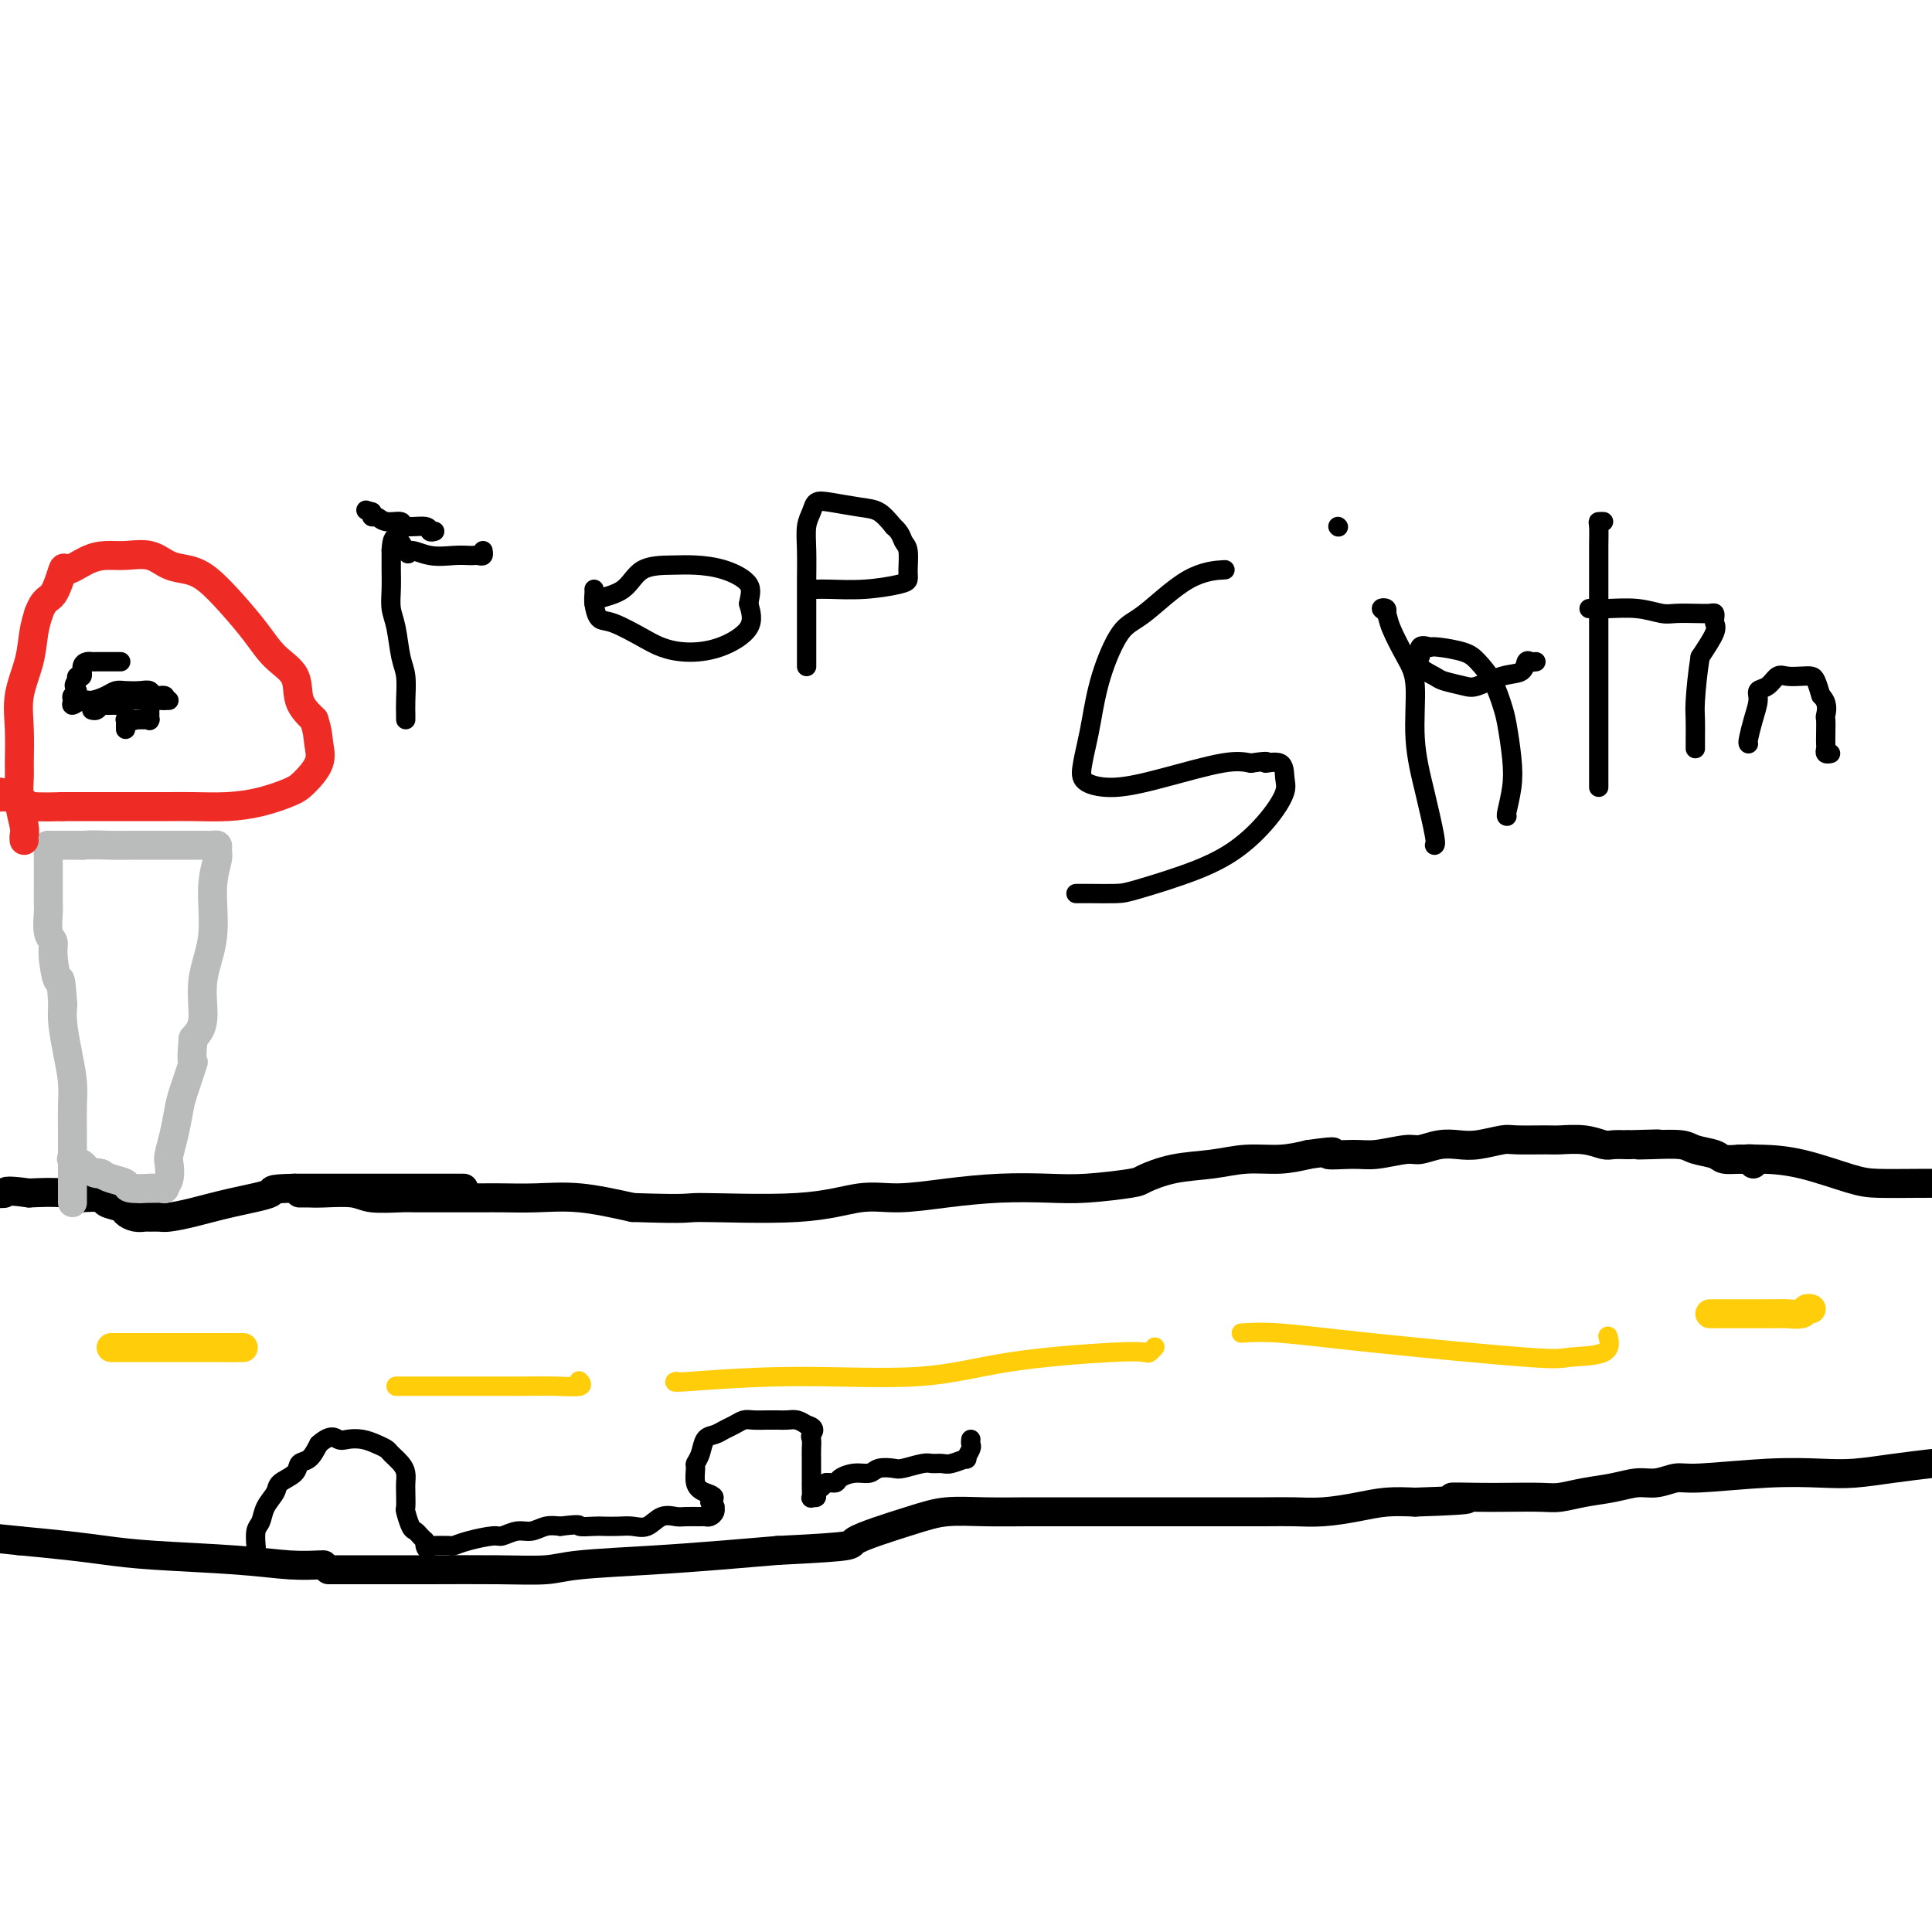 <svg viewBox='0 0 400 400' version='1.1' xmlns='http://www.w3.org/2000/svg' xmlns:xlink='http://www.w3.org/1999/xlink'><g fill='none' stroke='#FFCD0A' stroke-width='4' stroke-linecap='round' stroke-linejoin='round'><path d='M82,287c0.147,0.000 0.295,0.000 1,0c0.705,-0.000 1.968,-0.000 4,0c2.032,0.000 4.833,0.001 7,0c2.167,-0.001 3.701,-0.004 6,0c2.299,0.004 5.362,0.015 8,0c2.638,-0.015 4.851,-0.056 7,0c2.149,0.056 4.232,0.207 5,0c0.768,-0.207 0.219,-0.774 0,-1c-0.219,-0.226 -0.110,-0.113 0,0'/><path d='M140,286c-0.434,0.133 -0.868,0.267 3,0c3.868,-0.267 12.038,-0.933 21,-1c8.962,-0.067 18.716,0.466 26,0c7.284,-0.466 12.099,-1.933 19,-3c6.901,-1.067 15.888,-1.736 21,-2c5.112,-0.264 6.350,-0.122 7,0c0.650,0.122 0.714,0.225 1,0c0.286,-0.225 0.796,-0.779 1,-1c0.204,-0.221 0.102,-0.111 0,0'/><path d='M257,276c2.142,-0.136 4.284,-0.272 8,0c3.716,0.272 9.006,0.951 19,2c9.994,1.049 24.692,2.466 32,3c7.308,0.534 7.227,0.184 9,0c1.773,-0.184 5.400,-0.203 7,-1c1.600,-0.797 1.171,-2.370 1,-3c-0.171,-0.630 -0.086,-0.315 0,0'/></g>
<g fill='none' stroke='#000000' stroke-width='6' stroke-linecap='round' stroke-linejoin='round'><path d='M62,247c0.667,-0.008 1.334,-0.016 2,0c0.666,0.016 1.332,0.057 3,0c1.668,-0.057 4.339,-0.211 6,0c1.661,0.211 2.312,0.789 4,1c1.688,0.211 4.412,0.057 6,0c1.588,-0.057 2.039,-0.015 3,0c0.961,0.015 2.431,0.004 4,0c1.569,-0.004 3.237,-0.003 5,0c1.763,0.003 3.622,0.006 5,0c1.378,-0.006 2.277,-0.022 4,0c1.723,0.022 4.272,0.083 7,0c2.728,-0.083 5.637,-0.309 9,0c3.363,0.309 7.182,1.155 11,2'/><path d='M131,250c12.817,0.431 10.359,0.008 14,0c3.641,-0.008 13.379,0.401 20,0c6.621,-0.401 10.124,-1.610 13,-2c2.876,-0.390 5.124,0.040 8,0c2.876,-0.040 6.378,-0.550 10,-1c3.622,-0.450 7.362,-0.841 11,-1c3.638,-0.159 7.173,-0.088 10,0c2.827,0.088 4.946,0.193 8,0c3.054,-0.193 7.042,-0.683 9,-1c1.958,-0.317 1.887,-0.463 3,-1c1.113,-0.537 3.409,-1.467 6,-2c2.591,-0.533 5.478,-0.669 8,-1c2.522,-0.331 4.679,-0.858 7,-1c2.321,-0.142 4.806,0.102 7,0c2.194,-0.102 4.097,-0.551 6,-1'/><path d='M271,239c7.776,-1.078 4.218,-0.274 4,0c-0.218,0.274 2.906,0.017 5,0c2.094,-0.017 3.158,0.205 5,0c1.842,-0.205 4.462,-0.839 6,-1c1.538,-0.161 1.995,0.149 3,0c1.005,-0.149 2.558,-0.758 4,-1c1.442,-0.242 2.771,-0.117 4,0c1.229,0.117 2.357,0.228 4,0c1.643,-0.228 3.800,-0.794 5,-1c1.200,-0.206 1.442,-0.051 3,0c1.558,0.051 4.433,-0.000 6,0c1.567,0.000 1.826,0.053 3,0c1.174,-0.053 3.263,-0.210 5,0c1.737,0.210 3.121,0.787 4,1c0.879,0.213 1.251,0.061 2,0c0.749,-0.061 1.874,-0.030 3,0'/><path d='M337,237c10.857,-0.313 5.000,-0.095 3,0c-2.000,0.095 -0.143,0.068 2,0c2.143,-0.068 4.571,-0.176 6,0c1.429,0.176 1.859,0.636 3,1c1.141,0.364 2.993,0.632 4,1c1.007,0.368 1.170,0.834 2,1c0.830,0.166 2.327,0.031 3,0c0.673,-0.031 0.520,0.043 1,0c0.480,-0.043 1.591,-0.204 2,0c0.409,0.204 0.117,0.773 0,1c-0.117,0.227 -0.058,0.114 0,0'/><path d='M68,325c0.162,-0.000 0.325,-0.000 1,0c0.675,0.000 1.864,0.001 3,0c1.136,-0.001 2.220,-0.003 5,0c2.780,0.003 7.255,0.012 12,0c4.745,-0.012 9.758,-0.045 14,0c4.242,0.045 7.711,0.167 10,0c2.289,-0.167 3.397,-0.622 7,-1c3.603,-0.378 9.701,-0.679 15,-1c5.299,-0.321 9.800,-0.663 14,-1c4.200,-0.337 8.100,-0.668 12,-1'/><path d='M161,321c17.447,-0.862 14.565,-1.015 16,-2c1.435,-0.985 7.189,-2.800 11,-4c3.811,-1.200 5.680,-1.786 8,-2c2.320,-0.214 5.090,-0.057 8,0c2.910,0.057 5.958,0.015 9,0c3.042,-0.015 6.076,-0.004 9,0c2.924,0.004 5.737,0.001 8,0c2.263,-0.001 3.976,-0.001 7,0c3.024,0.001 7.359,0.001 10,0c2.641,-0.001 3.587,-0.003 6,0c2.413,0.003 6.293,0.011 9,0c2.707,-0.011 4.242,-0.042 6,0c1.758,0.042 3.739,0.155 6,0c2.261,-0.155 4.801,-0.580 7,-1c2.199,-0.420 4.057,-0.834 6,-1c1.943,-0.166 3.972,-0.083 6,0'/><path d='M293,311c16.585,-0.536 9.548,-0.875 8,-1c-1.548,-0.125 2.394,-0.037 5,0c2.606,0.037 3.876,0.021 6,0c2.124,-0.021 5.103,-0.048 7,0c1.897,0.048 2.712,0.172 4,0c1.288,-0.172 3.048,-0.638 5,-1c1.952,-0.362 4.096,-0.618 6,-1c1.904,-0.382 3.569,-0.891 5,-1c1.431,-0.109 2.629,0.181 4,0c1.371,-0.181 2.916,-0.832 4,-1c1.084,-0.168 1.708,0.148 5,0c3.292,-0.148 9.252,-0.761 14,-1c4.748,-0.239 8.283,-0.105 11,0c2.717,0.105 4.616,0.182 7,0c2.384,-0.182 5.253,-0.623 8,-1c2.747,-0.377 5.374,-0.688 8,-1'/><path d='M360,240c0.140,0.008 0.281,0.016 1,0c0.719,-0.016 2.017,-0.057 4,0c1.983,0.057 4.650,0.211 8,1c3.350,0.789 7.382,2.211 10,3c2.618,0.789 3.820,0.943 6,1c2.180,0.057 5.337,0.016 8,0c2.663,-0.016 4.831,-0.008 7,0'/><path d='M96,246c-0.695,0.000 -1.391,0.000 -2,0c-0.609,0.000 -1.132,0.000 -2,0c-0.868,0.000 -2.082,0.000 -3,0c-0.918,-0.000 -1.539,0.000 -2,0c-0.461,0.000 -0.762,0.000 -2,0c-1.238,0.000 -3.415,0.000 -5,0c-1.585,0.000 -2.580,0.000 -4,0c-1.420,0.000 -3.267,0.000 -5,0c-1.733,0.000 -3.352,0.000 -5,0c-1.648,0.000 -3.324,0.000 -5,0'/><path d='M61,246c-6.172,0.133 -4.100,0.466 -5,1c-0.900,0.534 -4.770,1.267 -8,2c-3.230,0.733 -5.820,1.464 -8,2c-2.180,0.536 -3.949,0.876 -5,1c-1.051,0.124 -1.385,0.030 -2,0c-0.615,-0.030 -1.510,0.003 -2,0c-0.490,-0.003 -0.573,-0.042 -1,0c-0.427,0.042 -1.196,0.165 -2,0c-0.804,-0.165 -1.641,-0.619 -2,-1c-0.359,-0.381 -0.238,-0.690 -1,-1c-0.762,-0.310 -2.406,-0.623 -3,-1c-0.594,-0.377 -0.137,-0.819 -1,-1c-0.863,-0.181 -3.046,-0.100 -4,0c-0.954,0.100 -0.680,0.219 -1,0c-0.320,-0.219 -1.234,-0.777 -3,-1c-1.766,-0.223 -4.383,-0.112 -7,0'/><path d='M6,247c-5.533,-0.778 -4.867,-0.222 -5,0c-0.133,0.222 -1.067,0.111 -2,0'/><path d='M67,324c0.043,-0.024 0.086,-0.048 -1,0c-1.086,0.048 -3.301,0.168 -6,0c-2.699,-0.168 -5.884,-0.622 -11,-1c-5.116,-0.378 -12.165,-0.679 -17,-1c-4.835,-0.321 -7.456,-0.663 -10,-1c-2.544,-0.337 -5.013,-0.668 -8,-1c-2.987,-0.332 -6.494,-0.666 -10,-1'/><path d='M4,319c-12.000,-1.167 -10.500,-1.583 -9,-2'/></g>
<g fill='none' stroke='#FFCD0A' stroke-width='6' stroke-linecap='round' stroke-linejoin='round'><path d='M23,279c0.710,0.000 1.419,0.000 2,0c0.581,0.000 1.032,0.000 2,0c0.968,0.000 2.451,0.000 3,0c0.549,0.000 0.163,0.000 1,0c0.837,0.000 2.896,0.000 4,0c1.104,0.000 1.254,0.000 2,0c0.746,0.000 2.088,0.000 3,0c0.912,0.000 1.394,0.000 2,0c0.606,0.000 1.338,0.000 2,0c0.662,0.000 1.255,0.000 2,0c0.745,0.000 1.641,0.000 2,0c0.359,0.000 0.179,0.000 0,0'/><path d='M48,279c4.167,0.000 2.083,0.000 0,0'/><path d='M354,272c0.204,-0.002 0.407,-0.004 3,0c2.593,0.004 7.574,0.015 10,0c2.426,-0.015 2.296,-0.057 3,0c0.704,0.057 2.240,0.211 3,0c0.760,-0.211 0.743,-0.788 1,-1c0.257,-0.212 0.788,-0.061 1,0c0.212,0.061 0.106,0.030 0,0'/></g>
<g fill='none' stroke='#BABBBB' stroke-width='6' stroke-linecap='round' stroke-linejoin='round'><path d='M15,249c0.000,-0.320 0.000,-0.639 0,-1c-0.000,-0.361 -0.000,-0.763 0,-2c0.000,-1.237 0.001,-3.309 0,-5c-0.001,-1.691 -0.003,-3.003 0,-4c0.003,-0.997 0.011,-1.680 0,-3c-0.011,-1.320 -0.042,-3.276 0,-5c0.042,-1.724 0.155,-3.215 0,-5c-0.155,-1.785 -0.580,-3.865 -1,-6c-0.420,-2.135 -0.834,-4.324 -1,-6c-0.166,-1.676 -0.083,-2.838 0,-4'/><path d='M13,208c-0.471,-7.216 -0.648,-4.756 -1,-5c-0.352,-0.244 -0.879,-3.191 -1,-5c-0.121,-1.809 0.164,-2.479 0,-3c-0.164,-0.521 -0.776,-0.892 -1,-2c-0.224,-1.108 -0.060,-2.953 0,-4c0.060,-1.047 0.016,-1.296 0,-2c-0.016,-0.704 -0.004,-1.863 0,-3c0.004,-1.137 0.000,-2.252 0,-3c-0.000,-0.748 0.003,-1.129 0,-2c-0.003,-0.871 -0.011,-2.233 0,-3c0.011,-0.767 0.042,-0.937 0,-1c-0.042,-0.063 -0.158,-0.017 0,0c0.158,0.017 0.589,0.004 1,0c0.411,-0.004 0.803,-0.001 1,0c0.197,0.001 0.199,0.000 1,0c0.801,-0.000 2.400,-0.000 4,0'/><path d='M17,175c2.272,-0.155 4.450,-0.041 6,0c1.550,0.041 2.470,0.011 4,0c1.530,-0.011 3.671,-0.003 5,0c1.329,0.003 1.847,0.001 3,0c1.153,-0.001 2.940,-0.001 4,0c1.060,0.001 1.394,0.003 2,0c0.606,-0.003 1.484,-0.011 2,0c0.516,0.011 0.670,0.042 1,0c0.330,-0.042 0.837,-0.156 1,0c0.163,0.156 -0.017,0.583 0,1c0.017,0.417 0.230,0.825 0,2c-0.230,1.175 -0.904,3.119 -1,6c-0.096,2.881 0.387,6.700 0,10c-0.387,3.300 -1.643,6.081 -2,9c-0.357,2.919 0.184,5.977 0,8c-0.184,2.023 -1.092,3.012 -2,4'/><path d='M40,215c-0.665,6.540 0.172,4.389 0,5c-0.172,0.611 -1.353,3.983 -2,6c-0.647,2.017 -0.761,2.679 -1,4c-0.239,1.321 -0.604,3.300 -1,5c-0.396,1.700 -0.822,3.121 -1,4c-0.178,0.879 -0.106,1.216 0,2c0.106,0.784 0.248,2.014 0,3c-0.248,0.986 -0.886,1.728 -1,2c-0.114,0.272 0.294,0.074 0,0c-0.294,-0.074 -1.292,-0.023 -2,0c-0.708,0.023 -1.128,0.017 -1,0c0.128,-0.017 0.802,-0.046 0,0c-0.802,0.046 -3.081,0.167 -4,0c-0.919,-0.167 -0.478,-0.622 -1,-1c-0.522,-0.378 -2.006,-0.679 -3,-1c-0.994,-0.321 -1.497,-0.660 -2,-1'/><path d='M21,243c-1.041,-0.415 -0.644,0.046 -1,0c-0.356,-0.046 -1.467,-0.600 -2,-1c-0.533,-0.400 -0.490,-0.646 -1,-1c-0.510,-0.354 -1.574,-0.815 -2,-1c-0.426,-0.185 -0.213,-0.092 0,0'/></g>
<g fill='none' stroke='#EE2B24' stroke-width='6' stroke-linecap='round' stroke-linejoin='round'><path d='M5,174c-0.030,-0.311 -0.061,-0.621 0,-1c0.061,-0.379 0.213,-0.826 0,-2c-0.213,-1.174 -0.791,-3.074 -1,-5c-0.209,-1.926 -0.049,-3.878 0,-5c0.049,-1.122 -0.012,-1.412 0,-3c0.012,-1.588 0.097,-4.472 0,-7c-0.097,-2.528 -0.377,-4.698 0,-7c0.377,-2.302 1.409,-4.735 2,-7c0.591,-2.265 0.740,-4.361 1,-6c0.260,-1.639 0.630,-2.819 1,-4'/><path d='M8,127c1.180,-3.225 2.128,-2.787 3,-4c0.872,-1.213 1.666,-4.076 2,-5c0.334,-0.924 0.206,0.090 1,0c0.794,-0.090 2.508,-1.285 4,-2c1.492,-0.715 2.762,-0.949 4,-1c1.238,-0.051 2.444,0.081 4,0c1.556,-0.081 3.461,-0.376 5,0c1.539,0.376 2.712,1.422 4,2c1.288,0.578 2.692,0.689 4,1c1.308,0.311 2.519,0.823 4,2c1.481,1.177 3.232,3.021 5,5c1.768,1.979 3.554,4.094 5,6c1.446,1.906 2.553,3.604 4,5c1.447,1.396 3.236,2.491 4,4c0.764,1.509 0.504,3.431 1,5c0.496,1.569 1.748,2.784 3,4'/><path d='M65,149c0.804,2.340 0.815,3.691 1,5c0.185,1.309 0.544,2.575 0,4c-0.544,1.425 -1.992,3.009 -3,4c-1.008,0.991 -1.576,1.390 -3,2c-1.424,0.610 -3.704,1.431 -6,2c-2.296,0.569 -4.610,0.884 -7,1c-2.390,0.116 -4.858,0.031 -7,0c-2.142,-0.031 -3.960,-0.008 -5,0c-1.040,0.008 -1.303,0.002 -2,0c-0.697,-0.002 -1.828,-0.001 -3,0c-1.172,0.001 -2.384,0.000 -3,0c-0.616,-0.000 -0.635,-0.000 -1,0c-0.365,0.000 -1.077,0.000 -2,0c-0.923,-0.000 -2.056,-0.000 -3,0c-0.944,0.000 -1.698,0.000 -3,0c-1.302,-0.000 -3.151,-0.000 -5,0'/><path d='M13,167c-8.856,0.303 -7.497,-0.441 -8,-1c-0.503,-0.559 -2.867,-0.933 -4,-1c-1.133,-0.067 -1.036,0.174 -1,0c0.036,-0.174 0.010,-0.764 0,-1c-0.010,-0.236 -0.005,-0.118 0,0'/></g>
<g fill='none' stroke='#000000' stroke-width='4' stroke-linecap='round' stroke-linejoin='round'><path d='M25,137c-0.325,0.000 -0.650,0.000 -1,0c-0.350,-0.000 -0.723,-0.000 -1,0c-0.277,0.000 -0.456,0.002 -1,0c-0.544,-0.002 -1.451,-0.007 -2,0c-0.549,0.007 -0.739,0.026 -1,0c-0.261,-0.026 -0.592,-0.095 -1,0c-0.408,0.095 -0.893,0.355 -1,1c-0.107,0.645 0.163,1.674 0,2c-0.163,0.326 -0.761,-0.050 -1,0c-0.239,0.050 -0.120,0.525 0,1'/><path d='M16,141c-1.330,1.022 -0.154,1.576 0,2c0.154,0.424 -0.714,0.717 -1,1c-0.286,0.283 0.010,0.556 0,1c-0.010,0.444 -0.326,1.057 0,1c0.326,-0.057 1.294,-0.786 2,-1c0.706,-0.214 1.151,0.087 2,0c0.849,-0.087 2.101,-0.560 3,-1c0.899,-0.440 1.444,-0.846 2,-1c0.556,-0.154 1.123,-0.056 2,0c0.877,0.056 2.064,0.070 3,0c0.936,-0.070 1.622,-0.225 2,0c0.378,0.225 0.448,0.830 1,1c0.552,0.170 1.586,-0.094 2,0c0.414,0.094 0.207,0.547 0,1'/><path d='M34,145c2.196,0.001 0.187,0.004 -1,0c-1.187,-0.004 -1.553,-0.015 -2,0c-0.447,0.015 -0.974,0.057 -2,0c-1.026,-0.057 -2.551,-0.212 -3,0c-0.449,0.212 0.178,0.793 0,1c-0.178,0.207 -1.162,0.041 -2,0c-0.838,-0.041 -1.531,0.041 -2,0c-0.469,-0.041 -0.713,-0.207 -1,0c-0.287,0.207 -0.616,0.786 -1,1c-0.384,0.214 -0.824,0.061 -1,0c-0.176,-0.061 -0.088,-0.031 0,0'/><path d='M84,149c0.007,-0.213 0.013,-0.427 0,-1c-0.013,-0.573 -0.046,-1.507 0,-3c0.046,-1.493 0.170,-3.546 0,-5c-0.170,-1.454 -0.634,-2.308 -1,-4c-0.366,-1.692 -0.634,-4.220 -1,-6c-0.366,-1.780 -0.830,-2.810 -1,-4c-0.170,-1.190 -0.046,-2.540 0,-4c0.046,-1.460 0.012,-3.031 0,-4c-0.012,-0.969 -0.003,-1.338 0,-2c0.003,-0.662 0.001,-1.618 0,-2c-0.001,-0.382 -0.000,-0.191 0,0'/><path d='M81,114c0.201,-5.398 2.204,-1.394 3,0c0.796,1.394 0.384,0.177 1,0c0.616,-0.177 2.259,0.684 4,1c1.741,0.316 3.581,0.086 5,0c1.419,-0.086 2.419,-0.027 3,0c0.581,0.027 0.744,0.021 1,0c0.256,-0.021 0.605,-0.057 1,0c0.395,0.057 0.837,0.208 1,0c0.163,-0.208 0.047,-0.774 0,-1c-0.047,-0.226 -0.023,-0.113 0,0'/><path d='M90,110c-0.428,0.122 -0.856,0.244 -1,0c-0.144,-0.244 -0.003,-0.854 -1,-1c-0.997,-0.146 -3.132,0.172 -4,0c-0.868,-0.172 -0.467,-0.833 -1,-1c-0.533,-0.167 -1.998,0.162 -3,0c-1.002,-0.162 -1.539,-0.813 -2,-1c-0.461,-0.187 -0.846,0.089 -1,0c-0.154,-0.089 -0.077,-0.545 0,-1'/><path d='M77,106c-2.167,-0.667 -1.083,-0.333 0,0'/><path d='M123,122c0.017,0.285 0.034,0.569 0,1c-0.034,0.431 -0.121,1.008 0,2c0.121,0.992 0.448,2.399 1,3c0.552,0.601 1.327,0.395 3,1c1.673,0.605 4.242,2.022 6,3c1.758,0.978 2.703,1.519 4,2c1.297,0.481 2.946,0.902 5,1c2.054,0.098 4.515,-0.127 7,-1c2.485,-0.873 4.996,-2.392 6,-4c1.004,-1.608 0.502,-3.304 0,-5'/><path d='M155,125c0.222,-1.514 0.775,-2.798 0,-4c-0.775,-1.202 -2.880,-2.323 -5,-3c-2.120,-0.677 -4.257,-0.911 -6,-1c-1.743,-0.089 -3.094,-0.034 -5,0c-1.906,0.034 -4.367,0.048 -6,1c-1.633,0.952 -2.438,2.843 -4,4c-1.562,1.157 -3.882,1.581 -5,2c-1.118,0.419 -1.034,0.834 -1,1c0.034,0.166 0.017,0.083 0,0'/><path d='M167,138c-0.000,-0.879 -0.000,-1.759 0,-2c0.000,-0.241 0.000,0.155 0,-1c-0.000,-1.155 -0.001,-3.863 0,-6c0.001,-2.137 0.003,-3.702 0,-5c-0.003,-1.298 -0.013,-2.327 0,-4c0.013,-1.673 0.048,-3.990 0,-6c-0.048,-2.010 -0.179,-3.712 0,-5c0.179,-1.288 0.670,-2.162 1,-3c0.330,-0.838 0.500,-1.642 1,-2c0.500,-0.358 1.330,-0.271 3,0c1.670,0.271 4.180,0.727 6,1c1.820,0.273 2.948,0.364 4,1c1.052,0.636 2.026,1.818 3,3'/><path d='M185,109c1.475,1.234 1.661,2.319 2,3c0.339,0.681 0.831,0.957 1,2c0.169,1.043 0.015,2.854 0,4c-0.015,1.146 0.109,1.628 0,2c-0.109,0.372 -0.450,0.636 -2,1c-1.550,0.364 -4.310,0.830 -7,1c-2.690,0.170 -5.309,0.046 -7,0c-1.691,-0.046 -2.455,-0.012 -3,0c-0.545,0.012 -0.870,0.004 -1,0c-0.130,-0.004 -0.065,-0.002 0,0'/><path d='M253,118c0.553,-0.032 1.105,-0.063 0,0c-1.105,0.063 -3.868,0.222 -7,2c-3.132,1.778 -6.632,5.177 -9,7c-2.368,1.823 -3.605,2.070 -5,4c-1.395,1.930 -2.949,5.543 -4,9c-1.051,3.457 -1.601,6.760 -2,9c-0.399,2.240 -0.648,3.419 -1,5c-0.352,1.581 -0.808,3.565 -1,5c-0.192,1.435 -0.121,2.321 1,3c1.121,0.679 3.290,1.151 6,1c2.710,-0.151 5.960,-0.925 10,-2c4.040,-1.075 8.868,-2.450 12,-3c3.132,-0.550 4.566,-0.275 6,0'/><path d='M259,158c4.843,-0.733 2.951,-0.067 3,0c0.049,0.067 2.039,-0.465 3,0c0.961,0.465 0.894,1.926 1,3c0.106,1.074 0.387,1.762 0,3c-0.387,1.238 -1.441,3.025 -3,5c-1.559,1.975 -3.623,4.137 -6,6c-2.377,1.863 -5.066,3.427 -9,5c-3.934,1.573 -9.114,3.153 -12,4c-2.886,0.847 -3.478,0.959 -5,1c-1.522,0.041 -3.975,0.011 -5,0c-1.025,-0.011 -0.622,-0.003 -1,0c-0.378,0.003 -1.537,0.001 -2,0c-0.463,-0.001 -0.232,-0.000 0,0'/><path d='M297,175c0.163,-0.080 0.326,-0.161 0,-2c-0.326,-1.839 -1.142,-5.437 -2,-9c-0.858,-3.563 -1.759,-7.091 -2,-11c-0.241,-3.909 0.179,-8.200 0,-11c-0.179,-2.800 -0.958,-4.110 -2,-6c-1.042,-1.890 -2.346,-4.359 -3,-6c-0.654,-1.641 -0.659,-2.454 -1,-3c-0.341,-0.546 -1.019,-0.827 -1,-1c0.019,-0.173 0.736,-0.239 1,0c0.264,0.239 0.075,0.783 0,1c-0.075,0.217 -0.038,0.109 0,0'/><path d='M277,109c0.000,0.000 0.100,0.100 0.1,0.1'/><path d='M312,169c-0.107,0.012 -0.213,0.024 0,-1c0.213,-1.024 0.746,-3.085 1,-5c0.254,-1.915 0.230,-3.686 0,-6c-0.230,-2.314 -0.667,-5.173 -1,-7c-0.333,-1.827 -0.561,-2.623 -1,-4c-0.439,-1.377 -1.087,-3.336 -2,-5c-0.913,-1.664 -2.090,-3.034 -3,-4c-0.910,-0.966 -1.553,-1.529 -3,-2c-1.447,-0.471 -3.699,-0.849 -5,-1c-1.301,-0.151 -1.650,-0.076 -2,0'/><path d='M296,134c-2.476,-0.892 -2.166,0.377 -2,1c0.166,0.623 0.187,0.601 0,1c-0.187,0.399 -0.583,1.219 0,2c0.583,0.781 2.143,1.523 3,2c0.857,0.477 1.011,0.690 2,1c0.989,0.310 2.814,0.716 4,1c1.186,0.284 1.732,0.444 3,0c1.268,-0.444 3.258,-1.492 5,-2c1.742,-0.508 3.238,-0.476 4,-1c0.762,-0.524 0.792,-1.604 1,-2c0.208,-0.396 0.594,-0.107 1,0c0.406,0.107 0.830,0.030 1,0c0.170,-0.030 0.085,-0.015 0,0'/><path d='M331,163c0.000,-0.256 0.000,-0.511 0,-2c-0.000,-1.489 -0.000,-4.210 0,-9c0.000,-4.790 0.000,-11.648 0,-17c-0.000,-5.352 -0.001,-9.200 0,-12c0.001,-2.800 0.004,-4.554 0,-6c-0.004,-1.446 -0.015,-2.584 0,-4c0.015,-1.416 0.056,-3.112 0,-4c-0.056,-0.888 -0.207,-0.970 0,-1c0.207,-0.030 0.774,-0.009 1,0c0.226,0.009 0.113,0.004 0,0'/><path d='M329,126c0.229,-0.008 0.458,-0.016 1,0c0.542,0.016 1.397,0.057 3,0c1.603,-0.057 3.953,-0.211 6,0c2.047,0.211 3.792,0.788 5,1c1.208,0.212 1.879,0.060 3,0c1.121,-0.060 2.692,-0.027 4,0c1.308,0.027 2.353,0.050 3,0c0.647,-0.050 0.897,-0.171 1,0c0.103,0.171 0.058,0.633 0,1c-0.058,0.367 -0.131,0.637 0,1c0.131,0.363 0.466,0.818 0,2c-0.466,1.182 -1.733,3.091 -3,5'/><path d='M352,136c-0.536,3.250 -0.876,6.874 -1,9c-0.124,2.126 -0.033,2.752 0,4c0.033,1.248 0.009,3.118 0,4c-0.009,0.882 -0.002,0.776 0,1c0.002,0.224 0.001,0.778 0,1c-0.001,0.222 -0.000,0.111 0,0'/><path d='M362,154c-0.080,-0.076 -0.159,-0.152 0,-1c0.159,-0.848 0.557,-2.470 1,-4c0.443,-1.530 0.933,-2.970 1,-4c0.067,-1.030 -0.288,-1.649 0,-2c0.288,-0.351 1.219,-0.434 2,-1c0.781,-0.566 1.414,-1.614 2,-2c0.586,-0.386 1.127,-0.109 2,0c0.873,0.109 2.079,0.050 3,0c0.921,-0.050 1.556,-0.090 2,0c0.444,0.090 0.698,0.312 1,1c0.302,0.688 0.651,1.844 1,3'/><path d='M377,144c1.619,1.505 1.166,3.268 1,4c-0.166,0.732 -0.045,0.435 0,1c0.045,0.565 0.016,1.994 0,3c-0.016,1.006 -0.018,1.590 0,2c0.018,0.410 0.056,0.646 0,1c-0.056,0.354 -0.207,0.826 0,1c0.207,0.174 0.774,0.050 1,0c0.226,-0.050 0.113,-0.025 0,0'/><path d='M31,146c-0.002,0.196 -0.003,0.392 0,1c0.003,0.608 0.012,1.627 0,2c-0.012,0.373 -0.045,0.100 0,0c0.045,-0.100 0.167,-0.027 0,0c-0.167,0.027 -0.622,0.007 -1,0c-0.378,-0.007 -0.679,-0.002 -1,0c-0.321,0.002 -0.660,0.001 -1,0'/><path d='M28,149c-0.630,0.461 -0.705,0.113 -1,0c-0.295,-0.113 -0.811,0.008 -1,0c-0.189,-0.008 -0.051,-0.146 0,0c0.051,0.146 0.014,0.575 0,1c-0.014,0.425 -0.004,0.845 0,1c0.004,0.155 0.001,0.044 0,0c-0.001,-0.044 -0.001,-0.022 0,0'/><path d='M53,320c0.026,0.298 0.053,0.596 0,0c-0.053,-0.596 -0.185,-2.085 0,-3c0.185,-0.915 0.687,-1.256 1,-2c0.313,-0.744 0.436,-1.891 1,-3c0.564,-1.109 1.569,-2.179 2,-3c0.431,-0.821 0.290,-1.391 1,-2c0.710,-0.609 2.273,-1.256 3,-2c0.727,-0.744 0.619,-1.585 1,-2c0.381,-0.415 1.252,-0.404 2,-1c0.748,-0.596 1.374,-1.798 2,-3'/><path d='M66,299c2.524,-2.241 3.335,-1.343 4,-1c0.665,0.343 1.185,0.133 2,0c0.815,-0.133 1.924,-0.187 3,0c1.076,0.187 2.120,0.616 3,1c0.880,0.384 1.595,0.722 2,1c0.405,0.278 0.501,0.496 1,1c0.499,0.504 1.402,1.295 2,2c0.598,0.705 0.892,1.325 1,2c0.108,0.675 0.032,1.407 0,2c-0.032,0.593 -0.020,1.048 0,2c0.020,0.952 0.047,2.402 0,3c-0.047,0.598 -0.167,0.345 0,1c0.167,0.655 0.622,2.217 1,3c0.378,0.783 0.679,0.788 1,1c0.321,0.212 0.663,0.632 1,1c0.337,0.368 0.668,0.684 1,1'/><path d='M88,319c1.024,3.012 0.083,1.542 0,1c-0.083,-0.542 0.690,-0.155 1,0c0.310,0.155 0.155,0.077 0,0'/><path d='M89,320c0.099,0.006 0.198,0.012 1,0c0.802,-0.012 2.307,-0.040 3,0c0.693,0.040 0.573,0.150 1,0c0.427,-0.150 1.402,-0.561 3,-1c1.598,-0.439 3.821,-0.906 5,-1c1.179,-0.094 1.316,0.185 2,0c0.684,-0.185 1.915,-0.833 3,-1c1.085,-0.167 2.023,0.147 3,0c0.977,-0.147 1.993,-0.756 3,-1c1.007,-0.244 2.003,-0.122 3,0'/><path d='M116,316c4.923,-0.619 3.731,-0.166 4,0c0.269,0.166 2.000,0.047 3,0c1.000,-0.047 1.268,-0.020 2,0c0.732,0.020 1.929,0.034 3,0c1.071,-0.034 2.015,-0.114 3,0c0.985,0.114 2.012,0.423 3,0c0.988,-0.423 1.938,-1.578 3,-2c1.062,-0.422 2.235,-0.112 3,0c0.765,0.112 1.123,0.027 2,0c0.877,-0.027 2.273,0.003 3,0c0.727,-0.003 0.784,-0.038 1,0c0.216,0.038 0.591,0.151 1,0c0.409,-0.151 0.852,-0.566 1,-1c0.148,-0.434 0.001,-0.886 0,-1c-0.001,-0.114 0.142,0.110 0,0c-0.142,-0.110 -0.571,-0.555 -1,-1'/><path d='M147,311c1.907,-1.151 0.174,-1.529 -1,-2c-1.174,-0.471 -1.791,-1.037 -2,-2c-0.209,-0.963 -0.012,-2.324 0,-3c0.012,-0.676 -0.163,-0.668 0,-1c0.163,-0.332 0.662,-1.006 1,-2c0.338,-0.994 0.513,-2.309 1,-3c0.487,-0.691 1.284,-0.760 2,-1c0.716,-0.240 1.350,-0.653 2,-1c0.650,-0.347 1.315,-0.629 2,-1c0.685,-0.371 1.391,-0.831 2,-1c0.609,-0.169 1.122,-0.046 2,0c0.878,0.046 2.122,0.015 3,0c0.878,-0.015 1.390,-0.014 2,0c0.610,0.014 1.318,0.042 2,0c0.682,-0.042 1.338,-0.155 2,0c0.662,0.155 1.331,0.577 2,1'/><path d='M167,295c2.238,0.572 1.332,1.500 1,2c-0.332,0.500 -0.089,0.570 0,1c0.089,0.430 0.024,1.219 0,2c-0.024,0.781 -0.006,1.554 0,2c0.006,0.446 0.002,0.566 0,1c-0.002,0.434 -0.000,1.182 0,2c0.000,0.818 -0.001,1.708 0,2c0.001,0.292 0.004,-0.012 0,0c-0.004,0.012 -0.016,0.340 0,1c0.016,0.660 0.060,1.652 0,2c-0.060,0.348 -0.223,0.052 0,0c0.223,-0.052 0.833,0.141 1,0c0.167,-0.141 -0.109,-0.615 0,-1c0.109,-0.385 0.603,-0.681 1,-1c0.397,-0.319 0.699,-0.659 1,-1'/><path d='M171,307c0.894,-0.111 1.628,0.110 2,0c0.372,-0.110 0.383,-0.552 1,-1c0.617,-0.448 1.840,-0.904 3,-1c1.160,-0.096 2.258,0.167 3,0c0.742,-0.167 1.129,-0.763 2,-1c0.871,-0.237 2.226,-0.116 3,0c0.774,0.116 0.968,0.229 2,0c1.032,-0.229 2.901,-0.798 4,-1c1.099,-0.202 1.428,-0.038 2,0c0.572,0.038 1.386,-0.049 2,0c0.614,0.049 1.026,0.234 2,0c0.974,-0.234 2.510,-0.889 3,-1c0.490,-0.111 -0.064,0.321 0,0c0.064,-0.321 0.748,-1.394 1,-2c0.252,-0.606 0.072,-0.745 0,-1c-0.072,-0.255 -0.036,-0.628 0,-1'/></g>
</svg>
